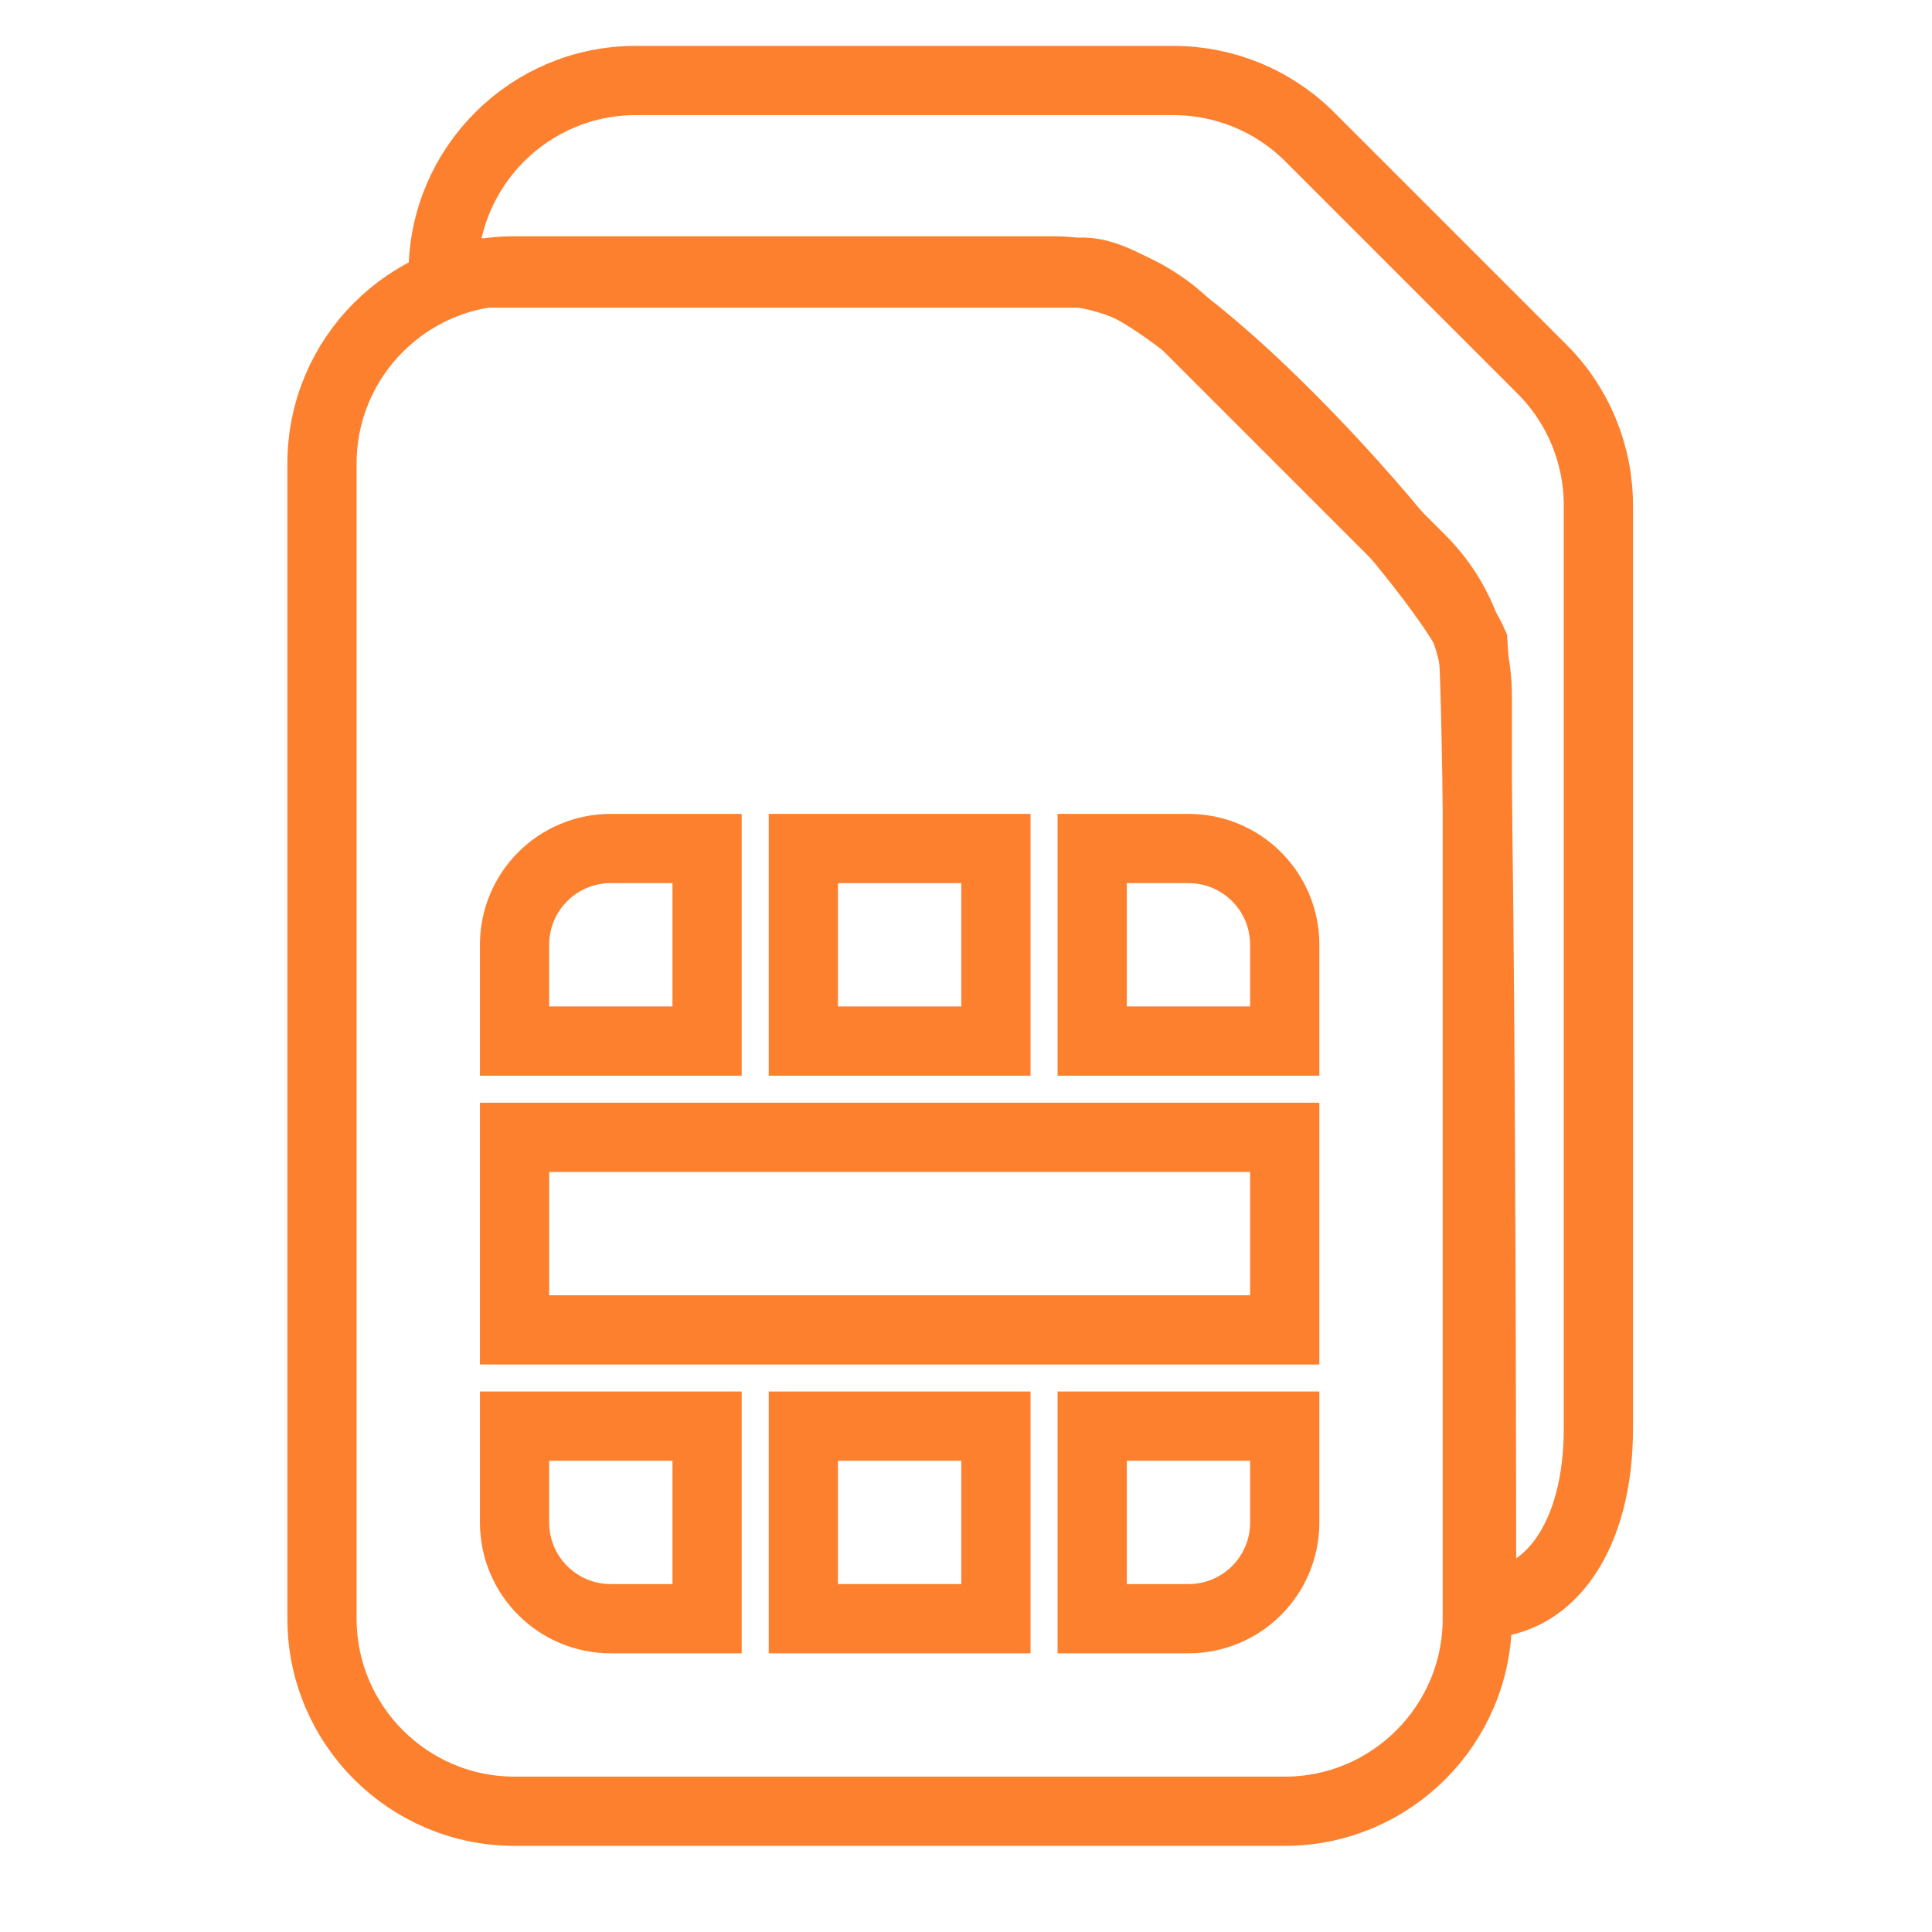 <svg width="48" height="48" viewBox="0 0 48 48" fill="none" xmlns="http://www.w3.org/2000/svg">
<path d="M26.141 6.73H12.784C10.145 6.73 8 8.875 8 11.514V40.216C8 42.855 10.145 45 12.784 45H31.919C34.557 45 36.703 42.855 36.703 40.216V17.292C36.703 16.021 36.202 14.803 35.305 13.906L29.527 8.128C28.63 7.231 27.412 6.73 26.141 6.73Z" stroke="#FD802E" stroke-width="1.72"/>
<path d="M29.151 2H15.794C13.155 2 11.01 4.145 11.01 6.784H26.705C28.855 6.3 35.735 14.04 36.595 15.975C36.81 18.985 36.81 39.84 36.81 39.84C38.53 39.84 39.712 38.125 39.712 35.486V12.562C39.712 11.291 39.212 10.073 38.315 9.176L32.537 3.398C31.64 2.501 30.422 2 29.151 2Z" stroke="#FD802E" stroke-width="1.72"/>
<path d="M12.784 37.824C12.784 39.147 13.853 40.216 15.176 40.216H17.567V35.432H12.784V37.824Z" stroke="#FD802E" stroke-width="1.72"/>
<path d="M19.959 35.432V40.216H24.743V35.432H19.959Z" stroke="#FD802E" stroke-width="1.72"/>
<path d="M29.527 40.216C30.85 40.216 31.919 39.147 31.919 37.824V35.432H27.135V40.216H29.527Z" stroke="#FD802E" stroke-width="1.72"/>
<path d="M12.784 33.041H31.919V28.257H12.784V33.041Z" stroke="#FD802E" stroke-width="1.72"/>
<path d="M31.919 23.473C31.919 22.15 30.85 21.081 29.527 21.081H27.135V25.865H31.919V23.473Z" stroke="#FD802E" stroke-width="1.72"/>
<path d="M19.959 21.081V25.865H24.743V21.081H19.959Z" stroke="#FD802E" stroke-width="1.72"/>
<path d="M15.176 21.081C13.853 21.081 12.784 22.15 12.784 23.473V25.865H17.567V21.081H15.176Z" stroke="#FD802E" stroke-width="1.72"/>
</svg>
